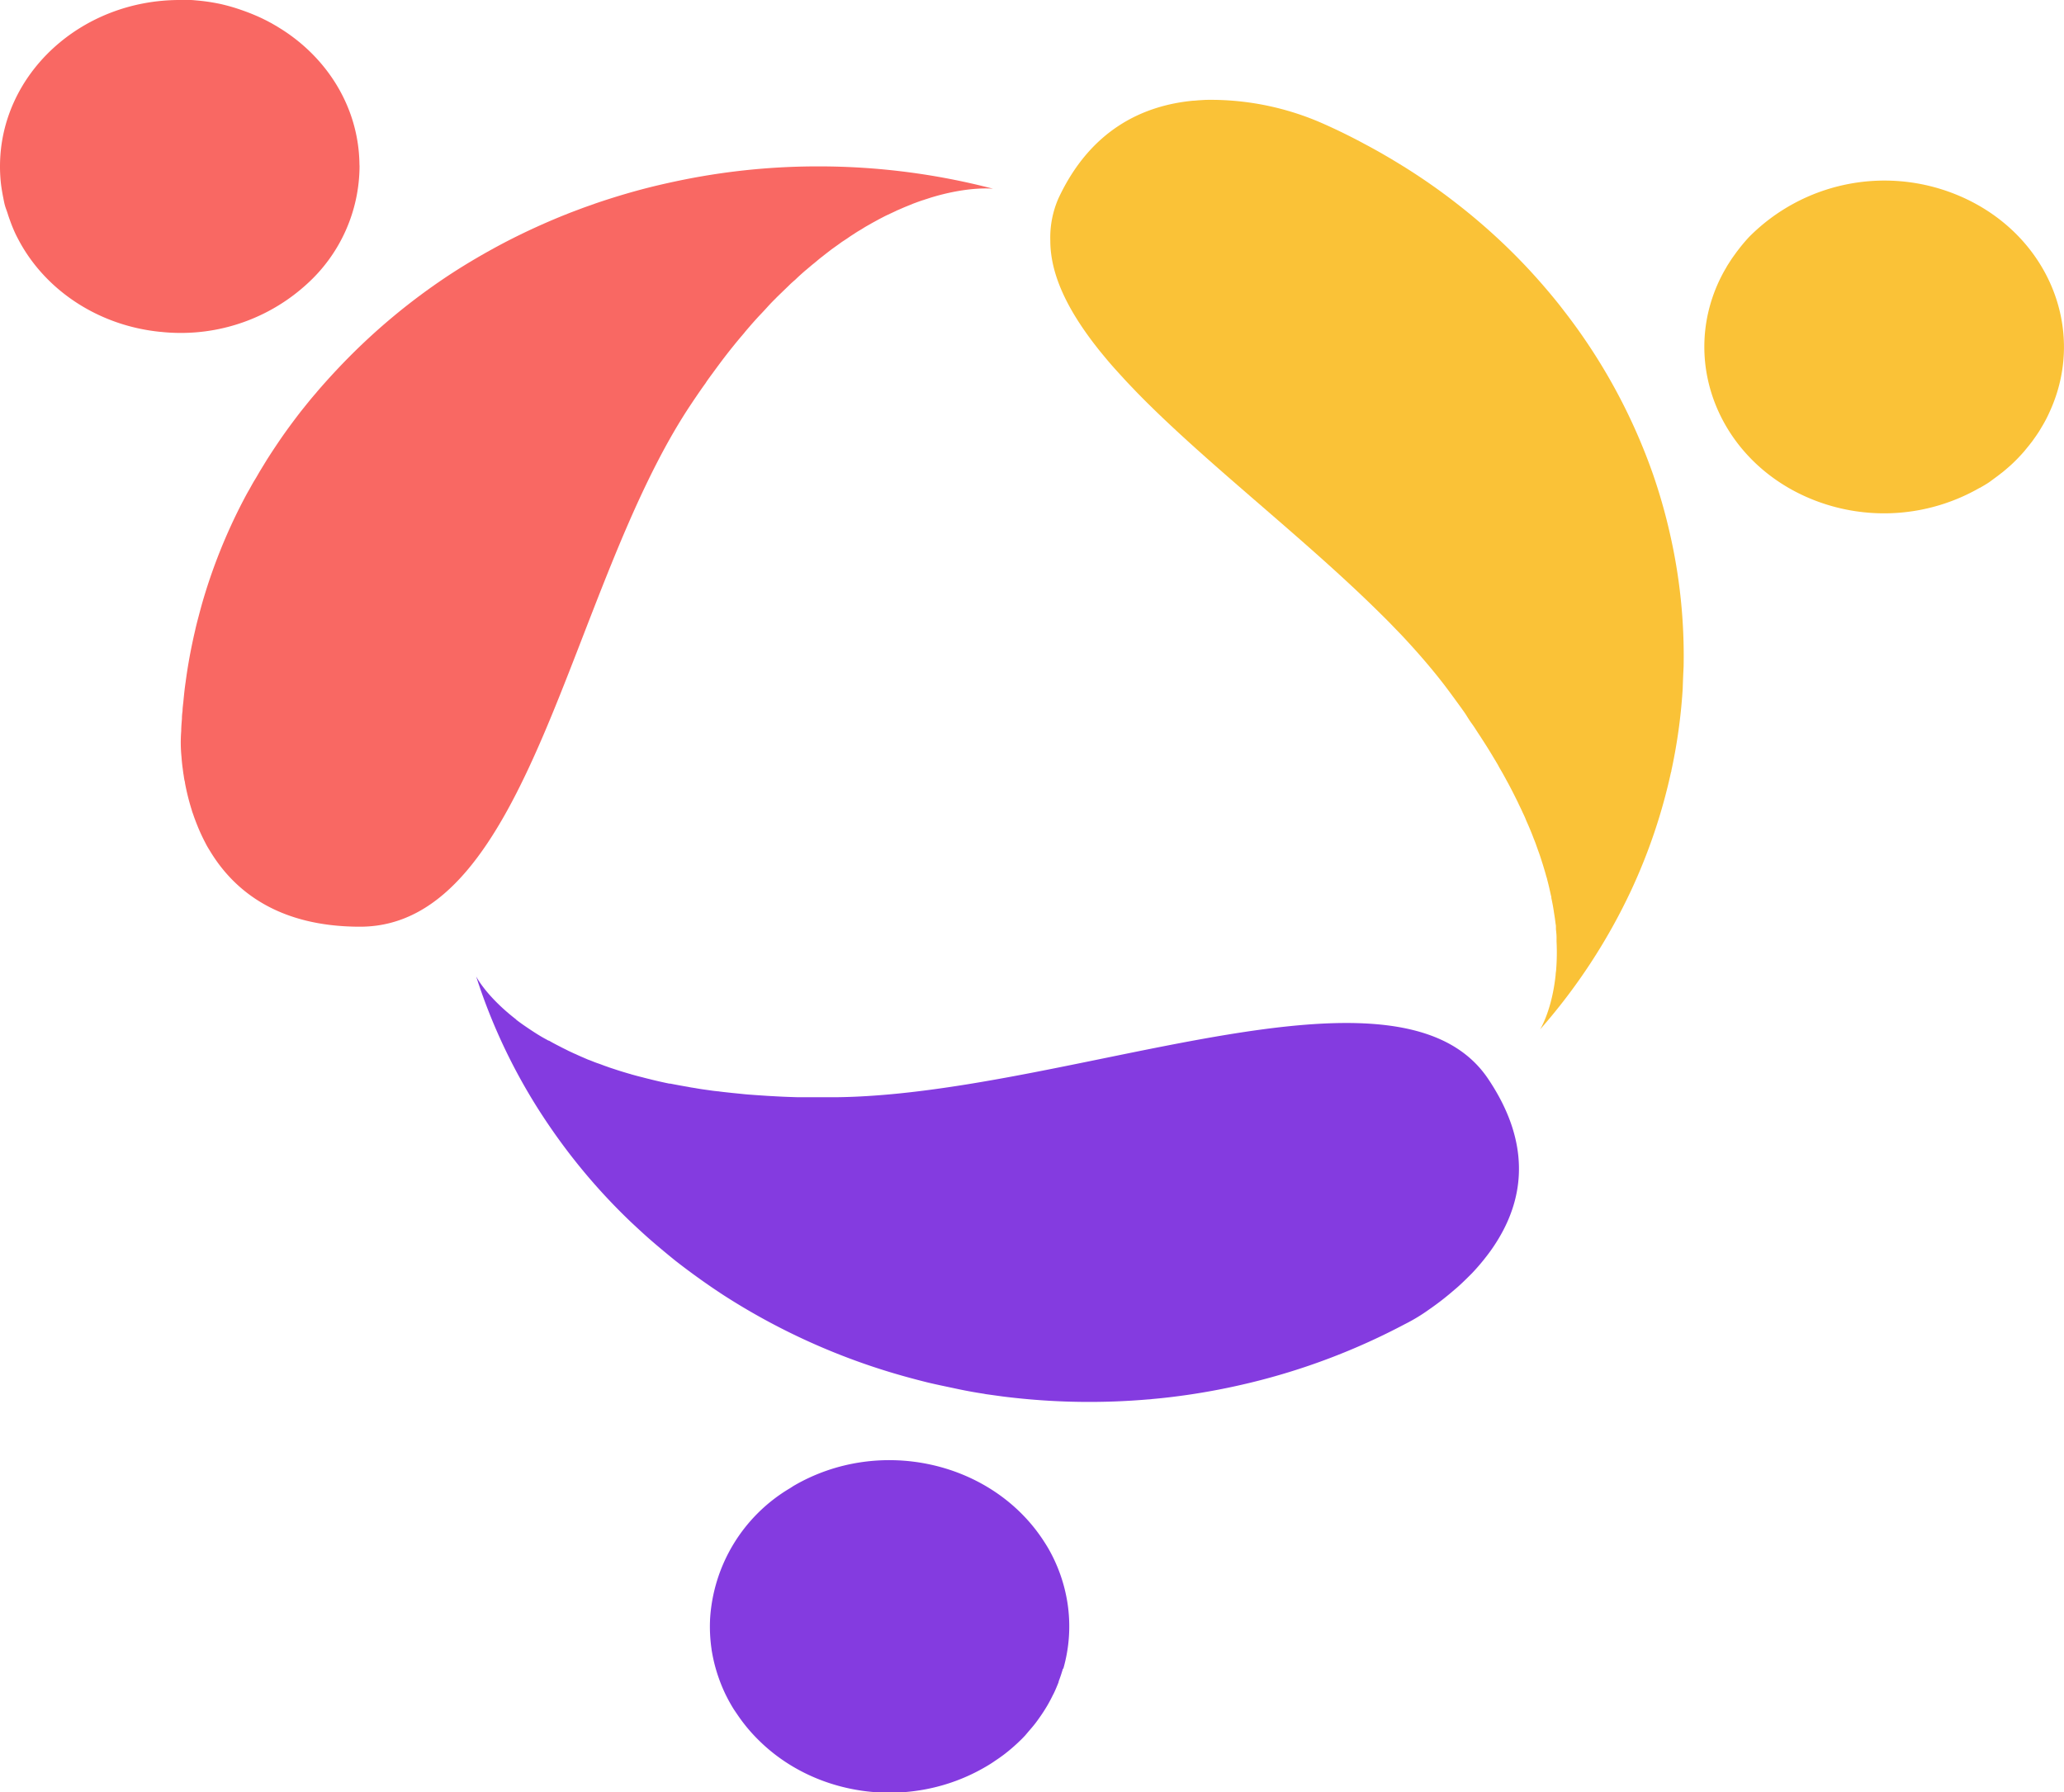 <svg xmlns="http://www.w3.org/2000/svg" viewBox="0 0 405.92 352.58"><defs><style>.cls-1{isolation:isolate;}.cls-2,.cls-3,.cls-4,.cls-6{mix-blend-mode:color-dodge;}.cls-3{fill:#f96863;}.cls-4,.cls-5{fill:#fac237;}.cls-5{mix-blend-mode:multiply;}.cls-6{fill:#843be0;}</style></defs><g class="cls-1"><g id="Layer_2" data-name="Layer 2"><g id="Layer_2-2" data-name="Layer 2"><g class="cls-2"><path class="cls-3" d="M195.32,37.13s-4.53-.55-11.89,1.63h0c-.44.13-.88.28-1.34.43a.89.89,0,0,0-.26.09c-.46.13-.9.29-1.38.46l-.84.31-1.27.52c-.6.24-1.22.52-1.86.8-.1,0-.18.09-.28.13-.7.33-1.42.66-2.13,1l-.6.31c-.66.34-1.32.71-2,1.08l-.66.38c-.38.21-.76.43-1.13.67s-.78.46-1.16.7l-.4.26c-.46.3-.92.59-1.4.93s-.88.57-1.32.88c0,0-.06.06-.1.08s-.27.2-.43.31l-1.32.94-1.46,1.13c-.16.13-.34.28-.52.41-.6.46-1.19,1-1.81,1.48a1.83,1.83,0,0,0-.16.13l-1.06.9-.14.11c-.62.54-1.22,1.07-1.84,1.67-.16.16-.34.31-.52.46l-.51.46-.4.39c-.66.65-1.36,1.31-2.06,2-.2.19-.38.37-.58.58-.52.51-1,1-1.51,1.57s-1,1.09-1.54,1.66c-.32.33-.62.67-.92,1s-.74.83-1.1,1.25-.76.87-1.11,1.32c-1.48,1.72-2.94,3.53-4.4,5.47-.71.94-1.43,1.94-2.17,2.94-.34.48-.7.94-1,1.44-.74,1-1.49,2.12-2.25,3.23l-.94,1.41a.06.06,0,0,1,0,0c-11.9,18.08-19.72,43.64-28.74,64.68s-19.28,37.56-36,37.56c-15.91,0-24.69-6.92-29.5-14.88-.32-.52-.62-1-.9-1.57-.56-1.06-1.05-2.11-1.49-3.18-.22-.54-.42-1.06-.62-1.59-.14-.37-.26-.76-.4-1.13s-.16-.52-.24-.76a44.7,44.7,0,0,1-1.28-5.17c0-.19-.06-.36-.1-.52s-.1-.57-.14-.85-.08-.45-.1-.65c-.06-.41-.1-.81-.16-1.18-.08-.67-.14-1.28-.18-1.87a28.34,28.34,0,0,1-.06-5.14c0-.81.08-1.62.14-2.42q0-.75.12-1.5c0-.61.1-1.23.16-1.84s.14-1.45.22-2.15.14-1.13.22-1.68c.36-2.75.84-5.47,1.42-8.17.14-.68.3-1.37.46-2.05.2-.93.44-1.83.68-2.74s.44-1.66.67-2.49a108.58,108.58,0,0,1,8.11-20.3c.36-.68.72-1.37,1.09-2s.74-1.37,1.14-2,.78-1.35,1.18-2l1.22-2c.84-1.32,1.69-2.61,2.57-3.9,1.32-1.93,2.72-3.81,4.15-5.66,1-1.24,1.94-2.44,3-3.64a.38.38,0,0,0,.08-.11c1.49-1.74,3.05-3.46,4.63-5.12A123.64,123.64,0,0,1,88.67,53.88c3.35-2.18,6.84-4.21,10.42-6.1a132.21,132.21,0,0,1,13.37-6.06l2.31-.87,2.34-.83c3.91-1.33,7.9-2.52,12-3.5q2.91-.69,5.73-1.25a134,134,0,0,1,26.1-2.54A135.84,135.84,0,0,1,195.32,37.13Z"/><path class="cls-3" d="M70.71,32.73A31.43,31.43,0,0,1,60.35,55.88a36.68,36.68,0,0,1-25,9.61,35.6,35.6,0,0,1-3.74-.21h-.06C19.45,64.08,9.17,57.23,3.89,47.63c-.24-.44-.48-.9-.72-1.37A28.29,28.29,0,0,1,2,43.45c-.18-.48-.36-1-.5-1.46S1.14,41,1,40.52.76,39.52.66,39c-.2-1-.36-1.92-.48-2.92A30.78,30.78,0,0,1,0,32.73C0,14.66,15.83,0,35.34,0c.58,0,1.14,0,1.7,0l.34,0c.44,0,.88.05,1.32.09a37.68,37.68,0,0,1,4.15.59c.34.07.66.13,1,.22a35.44,35.44,0,0,1,3.43,1c.82.28,1.63.58,2.43.91s1.6.68,2.36,1.07c.38.18.76.39,1.14.59s.73.43,1.11.63l1.08.67c9.12,5.8,15.13,15.48,15.29,26.46C70.69,32.42,70.71,32.59,70.71,32.73Z"/></g><path class="cls-4" d="M330.93,135.5a107.26,107.26,0,0,1-2.23,16.1c0,.08,0,.17-.05.26v-.05a110.7,110.7,0,0,1-7.82,23.25,115.64,115.64,0,0,1-17.94,27.43c.3-.5,2.35-4.11,3.05-10.7v0c0-.33.08-.69.1-1a43,43,0,0,0,.08-5.63v-.24c0-.1,0-.19,0-.3a1.14,1.14,0,0,0,0-.26c0-.52-.06-1-.12-1.57,0-.13,0-.26,0-.39s0-.42-.06-.63c-.08-.68-.18-1.4-.3-2.12-.14-1-.32-2-.54-3,0-.06,0-.09,0-.15s-.06-.3-.1-.44c-.22-1-.45-2.07-.75-3.15,0-.16-.1-.33-.14-.5-.12-.44-.24-.88-.38-1.33s-.26-.9-.42-1.36c-.22-.72-.46-1.46-.74-2.22l-.42-1.18c-.14-.41-.3-.84-.48-1.26-.44-1.18-.94-2.39-1.5-3.62a16.43,16.43,0,0,0-.67-1.52c-.22-.5-.46-1-.72-1.53-.12-.24-.22-.48-.34-.72-.62-1.26-1.28-2.57-2-3.89-.1-.18-.22-.38-.32-.59-.36-.66-.73-1.33-1.13-2-.12-.22-.26-.46-.38-.69s-.3-.51-.46-.79c-.06-.11-.12-.2-.2-.32a1.91,1.91,0,0,0-.16-.27c-.72-1.22-1.48-2.44-2.3-3.7-.34-.54-.69-1.05-1.05-1.61s-.64-1-1-1.49-.68-1-1-1.52-.68-1-1-1.46c-1.08-1.48-2.17-3-3.35-4.55,0,0,0,0,0,0-2.26-2.94-4.75-5.86-7.44-8.77-.9-1-1.82-1.92-2.76-2.9s-1.89-1.92-2.87-2.88c-15.11-14.9-34.11-29.35-47.56-43.18-.86-.9-1.72-1.79-2.53-2.68s-1.62-1.77-2.38-2.64-1.5-1.78-2.21-2.64c-6-7.47-9.78-14.72-9.78-21.76A19.24,19.24,0,0,1,208.17,39c6.31-13.51,16.65-18.25,26.45-19.19.41,0,.83-.07,1.25-.09s1.12-.08,1.7-.08a54.61,54.61,0,0,1,22.69,4.7q4.19,1.86,8.14,4c2.64,1.39,5.19,2.89,7.69,4.44a120,120,0,0,1,10.69,7.49q3.39,2.65,6.55,5.5a116.31,116.31,0,0,1,10.14,10.35c1.41,1.63,2.79,3.29,4.09,5a113.55,113.55,0,0,1,17.52,32.14,109.23,109.23,0,0,1,3.31,11.59,107.89,107.89,0,0,1,2.72,26.26Q331,133.31,330.93,135.5Z"/><path class="cls-5" d="M403,81.22a24,24,0,0,1-1.19,2.31l-.66,1.11c-.22.37-.46.72-.7,1.07s-.5.7-.74,1.05l-.78,1c-.28.33-.54.66-.82,1a34.27,34.27,0,0,1-2.43,2.53l-.34.31-.84.73c-.32.27-.64.55-1,.81-.65.52-1.33,1-2,1.5s-1.4.9-2.11,1.32l-.05,0h0a37.77,37.77,0,0,1-32.8,2.33c-17.92-7.15-26.18-26.43-18.46-43,.42-.88.88-1.77,1.38-2.6.14-.26.28-.5.44-.74.34-.54.68-1.07,1.06-1.59s.52-.74.8-1.09A33.88,33.88,0,0,1,344,46.6a37.5,37.5,0,0,1,40.51-8.41C402.49,45.36,410.76,64.62,403,81.22Z"/><path class="cls-6" d="M209,328.21l0,.09h0l0,.09c-.24.8-.5,1.59-.8,2.36,0,0,0,.08,0,.12-.31.78-.63,1.56-1,2.32l-.11.2c-.36.73-.73,1.45-1.15,2.16s-.95,1.54-1.48,2.28c-.3.43-.6.85-.92,1.26s-.66.81-1,1.2-.55.65-.85,1c-.12.15-.26.28-.4.43s-.46.48-.7.7a34.35,34.35,0,0,1-3.15,2.72c-.54.4-1.1.81-1.68,1.18,0,0-.06.07-.1.07-.6.43-1.24.82-1.88,1.19-14.53,8.48-33.13,6-44.48-5.18a32.52,32.52,0,0,1-4.25-5.08l-.68-1s0,0,0,0c-.42-.66-.82-1.36-1.2-2.07-.18-.35-.36-.7-.54-1.07a32.15,32.15,0,0,1-2.27-6.52s0,0,0,0c-.16-.72-.3-1.44-.42-2.18a0,0,0,0,0,0-.06,30.55,30.55,0,0,1-.3-5.73v-.09a32.15,32.15,0,0,1,15.63-25.8c.3-.17.56-.37.85-.54,16.53-9.65,38.34-5,48.74,10.26.46.68.9,1.37,1.3,2.05a31.18,31.18,0,0,1,3.79,10.83,30.23,30.23,0,0,1-.85,12.91v0Z"/><path class="cls-6" d="M294.85,243.43a33.54,33.54,0,0,1-2.52,3.71,42.28,42.28,0,0,1-2.83,3.31c-1,1-2,2-3,2.87-.49.42-1,.85-1.47,1.25q-1.53,1.27-2.94,2.28c-.3.22-.6.44-.89.63a34.73,34.73,0,0,1-4.93,3A130.52,130.52,0,0,1,245.87,272c-2.33.56-4.67,1.07-7,1.5q-2.67.5-5.35.89c-2.3.33-4.59.61-6.91.81a6.13,6.13,0,0,1-.76.07,135.26,135.26,0,0,1-26.24-.29c-1-.11-2-.22-2.91-.35l-2.82-.39-.4-.08c-1.81-.27-3.65-.61-5.46-1s-3.82-.79-5.71-1.25c-2.84-.71-5.65-1.48-8.42-2.35a130.24,130.24,0,0,1-31.56-14.77c-3.25-2.12-6.4-4.38-9.48-6.78-1.51-1.22-3-2.46-4.49-3.74s-2.85-2.55-4.21-3.82a117.86,117.86,0,0,1-16.2-19.1,113.15,113.15,0,0,1-14.31-29.29s1.89,3.84,7.82,8.44a.35.35,0,0,1,.08.1c.82.63,1.74,1.27,2.72,1.92s2.09,1.37,3.29,2c.1.06.2.11.28.17l.12,0c.62.37,1.28.72,1.95,1.06l.6.31c.32.17.68.33,1,.5s.68.33,1,.48.46.22.7.31c.66.32,1.33.6,2,.89l.44.19.44.16c.52.21,1,.41,1.6.61s1.07.41,1.63.59l.52.19,1.4.46c.84.28,1.72.54,2.61.8a1.14,1.14,0,0,1,.3.09c.72.2,1.48.41,2.24.59.46.13.92.24,1.38.35,1.25.32,2.53.61,3.89.89a.71.71,0,0,1,.2,0c1.11.22,2.29.44,3.49.64.28.06.54.11.82.15s.3.06.46.07c.65.12,1.33.23,2,.32s1.36.2,2.06.28h.06a5.92,5.92,0,0,0,.62.06c.26.06.53.07.79.11l1.74.19,1.8.18c.62.07,1.23.13,1.87.17,1.12.09,2.28.16,3.44.24l2,.11c1.24.07,2.5.11,3.79.15h0c.62,0,1.24,0,1.88,0,1.06,0,2.15,0,3.25,0,.9,0,1.78,0,2.7,0h.06c31.63-.42,72.2-14.6,100.1-14.6,12.41,0,22.33,2.81,27.82,10.89h0C301.21,224.85,299.58,235.42,294.85,243.43Z"/></g></g></g></svg>